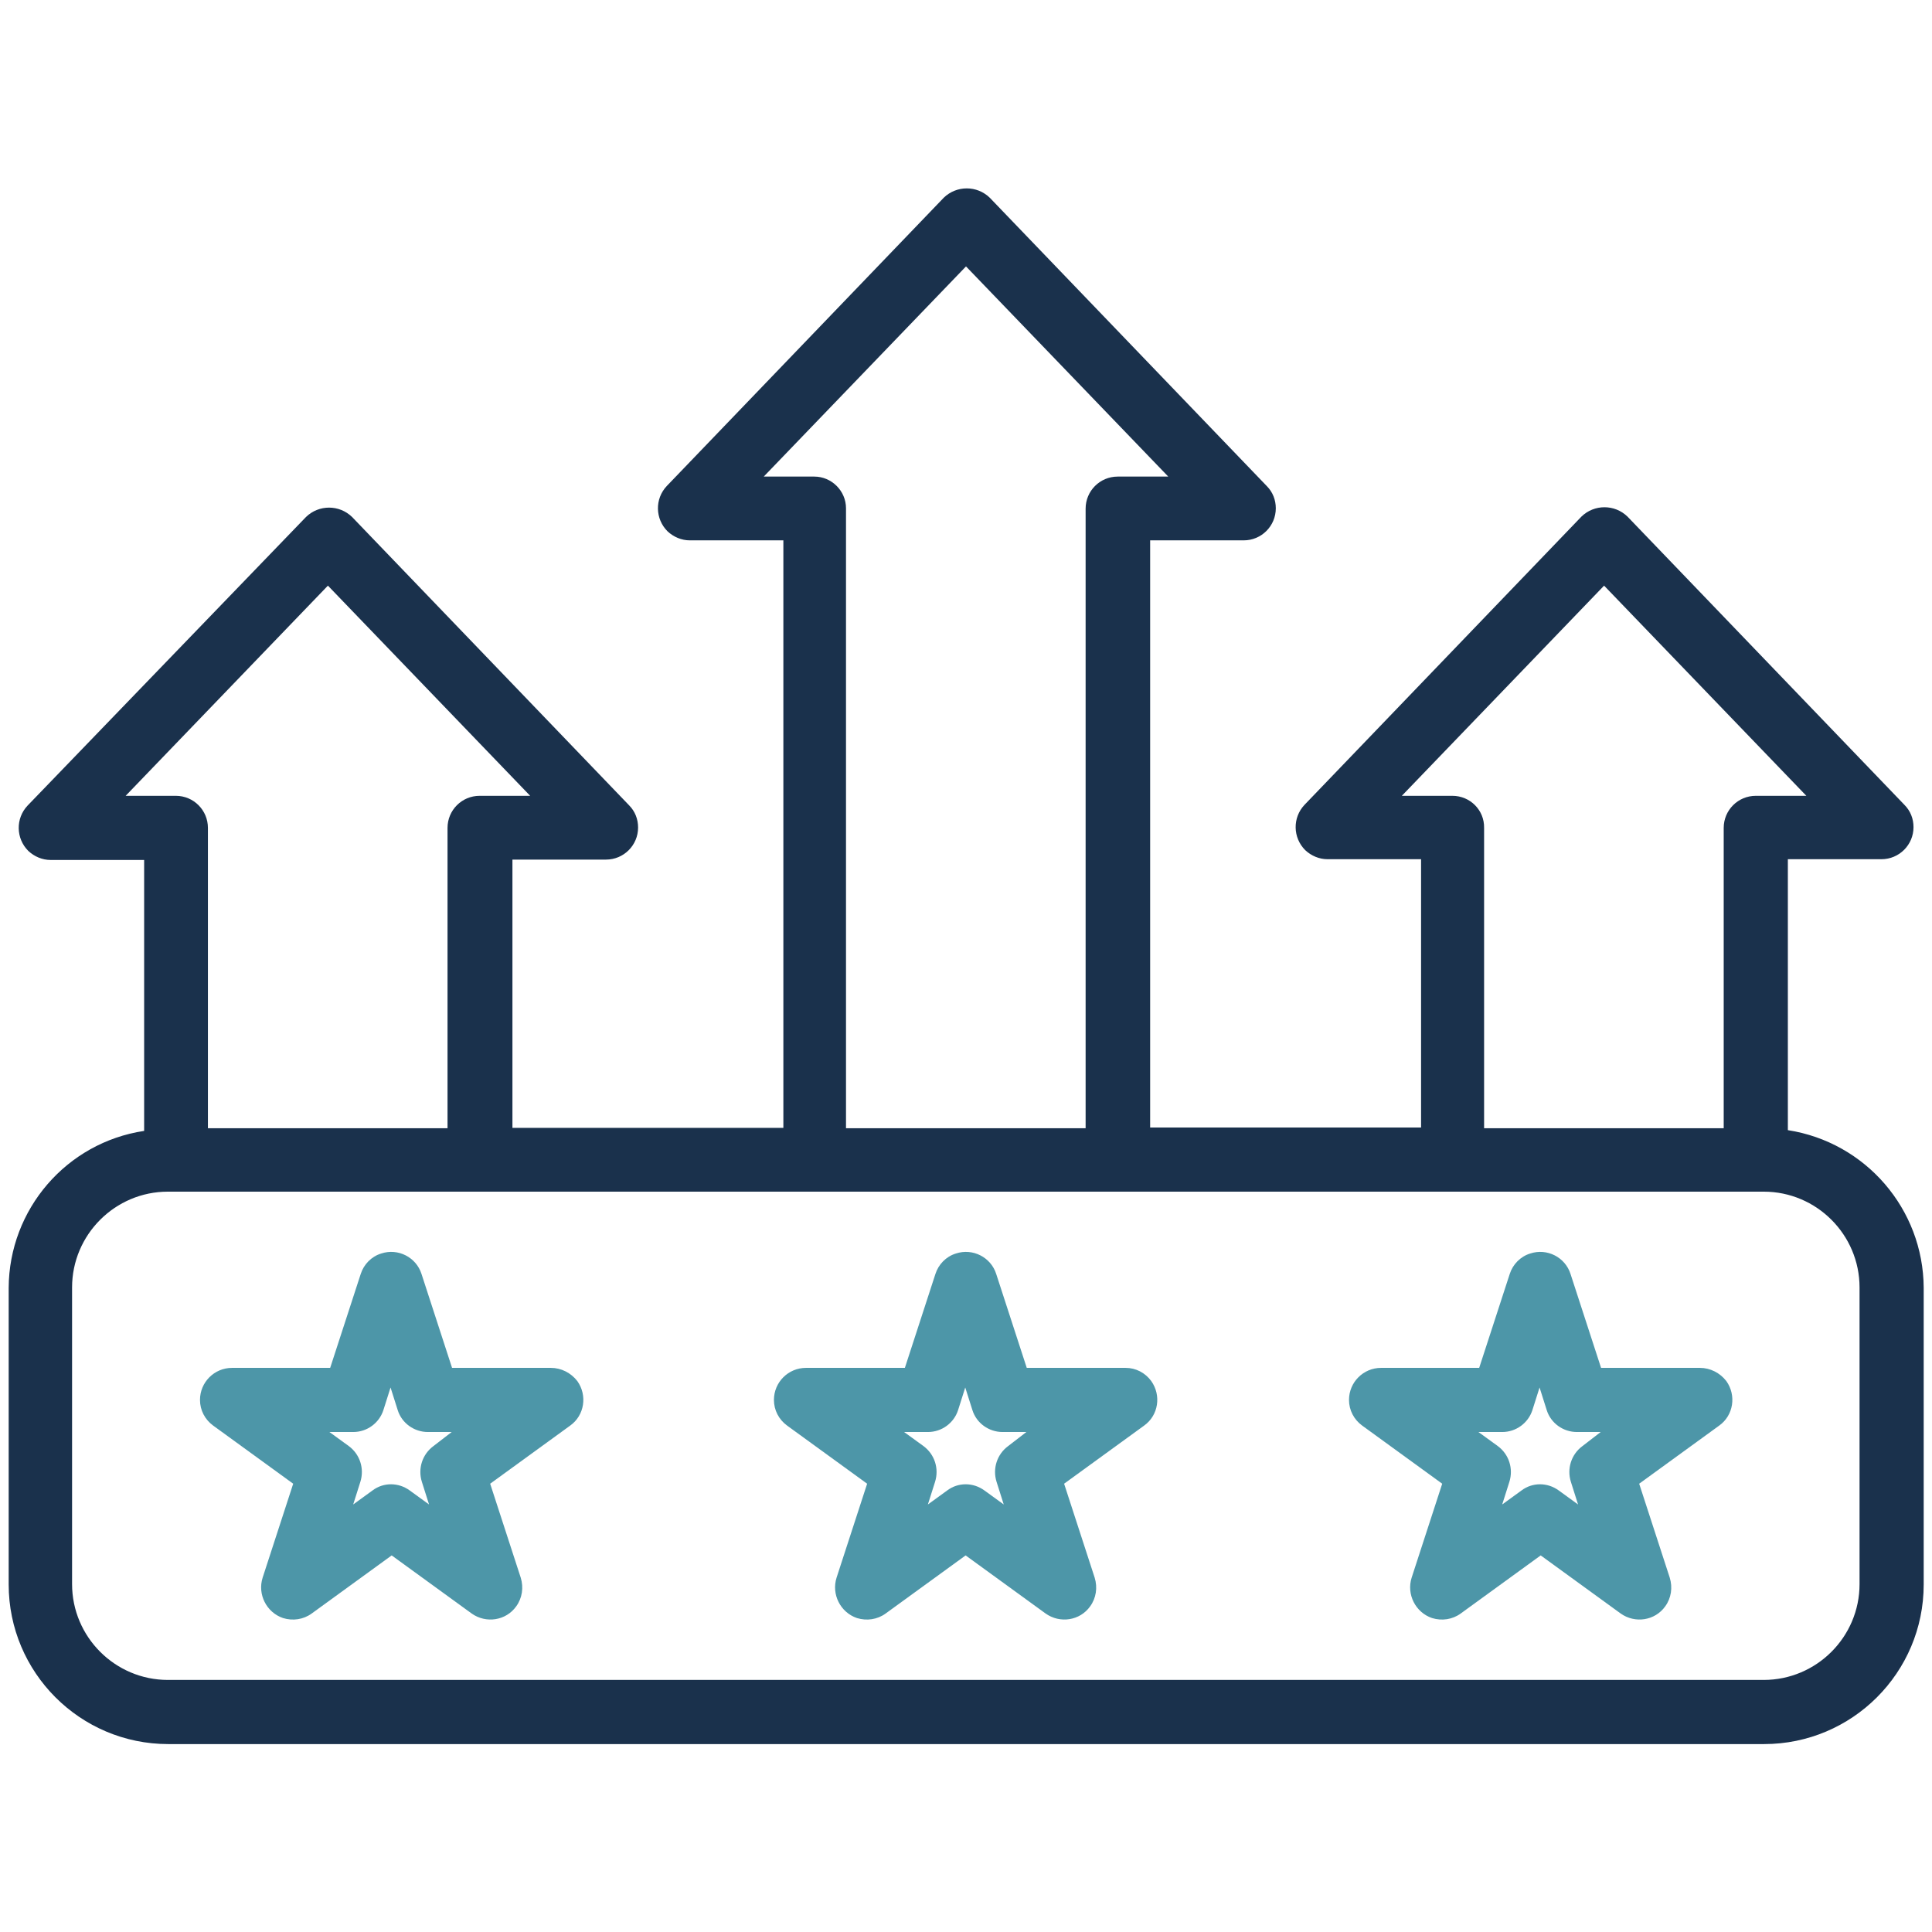 <?xml version="1.0" encoding="utf-8"?>
<!-- Generator: Adobe Illustrator 28.1.0, SVG Export Plug-In . SVG Version: 6.00 Build 0)  -->
<svg version="1.1" id="Icon" xmlns="http://www.w3.org/2000/svg" xmlns:xlink="http://www.w3.org/1999/xlink" x="0px" y="0px"
	 viewBox="0 0 512 512" style="enable-background:new 0 0 512 512;" xml:space="preserve">
<style type="text/css">
	.st0{fill:#1A314C;}
	.st1{fill:#4D96A8;}
</style>
<path class="st0" d="M473.8,299.5v-71.8h24.8c4.7,0,8.5-3.8,8.5-8.5c0-2.2-0.8-4.3-2.4-5.9l-73.4-76.4c-3.4-3.3-8.8-3.3-12.2,0
	l-73.4,76.4c-3.2,3.4-3.1,8.7,0.2,12c1.6,1.5,3.7,2.4,5.9,2.4h24.8v71.1h-71.8V143.2h24.8c4.7,0,8.5-3.8,8.5-8.5
	c0-2.2-0.8-4.3-2.4-5.9l-73.4-76.4c-3.4-3.3-8.8-3.3-12.2,0l-73.4,76.4c-3.2,3.4-3.1,8.7,0.2,12c1.6,1.5,3.7,2.4,5.9,2.4h24.8v155.7
	h-71.8v-71.1h24.8c4.7,0,8.5-3.8,8.5-8.5c0-2.2-0.8-4.3-2.4-5.9l-73.4-76.4c-3.4-3.3-8.8-3.3-12.2,0L7.3,213.5
	c-3.2,3.4-3.1,8.7,0.2,12c1.6,1.5,3.7,2.4,5.9,2.4h24.8v71.8c-20.6,3.1-35.8,20.8-35.9,41.6v78.6c0,23.3,18.9,42.3,42.3,42.3h422.9
	c23.3,0,42.3-18.9,42.3-42.3v-78.6C509.7,320.4,494.4,302.7,473.8,299.5z M384.9,210.9h-13.4l53.6-55.7l53.6,55.7h-13.4
	c-4.7,0-8.5,3.8-8.5,8.5v79.6h-63.5v-79.6C393.4,214.7,389.6,210.9,384.9,210.9z M215.8,126.3h-13.4L256,70.6l53.6,55.7h-13.4
	c-4.7,0-8.5,3.8-8.5,8.5v164.2h-63.5V134.7C224.2,130.1,220.4,126.3,215.8,126.3L215.8,126.3z M33.3,210.9l53.6-55.7l53.6,55.7
	h-13.4c-4.7,0-8.5,3.8-8.5,8.5v79.6H55.1v-79.6c0-4.7-3.8-8.5-8.5-8.5H33.3z M492.8,419.8c0,14-11.4,25.4-25.4,25.4H44.5
	c-14,0-25.4-11.4-25.4-25.4v-78.6c0-14,11.4-25.4,25.4-25.4h422.9c14,0,25.4,11.4,25.4,25.4V419.8z"/>
<path class="st1" d="M298.3,362.5h-26.2l-8.1-24.9c-1.4-4.4-6.2-6.9-10.7-5.4c-2.6,0.8-4.6,2.9-5.4,5.4l-8.1,24.9h-26.2
	c-4.7,0-8.5,3.8-8.5,8.5c0,2.7,1.3,5.2,3.5,6.8l21.2,15.4l-8.1,24.9c-1.4,4.4,1,9.2,5.4,10.7c2.6,0.8,5.4,0.4,7.6-1.2l21.2-15.4
	l21.2,15.4c3.8,2.7,9.1,1.9,11.8-1.9c1.6-2.2,2-5,1.2-7.6l-8.1-24.9l21.2-15.4c3.8-2.7,4.6-8,1.9-11.8
	C303.5,363.8,301,362.5,298.3,362.5z M267.2,383.2c-3,2.2-4.2,6-3.1,9.5l1.9,6l-5.1-3.7c-3-2.2-7-2.2-9.9,0l-5.1,3.7l1.9-6
	c1.1-3.5-0.1-7.3-3.1-9.5l-5.1-3.7h6.3c3.7,0,6.9-2.4,8-5.8l1.9-6l1.9,6c1.1,3.5,4.4,5.8,8,5.8h6.3L267.2,383.2z"/>
<path class="st1" d="M146,362.5h-26.2l-8.1-24.9c-1.4-4.4-6.2-6.9-10.7-5.4c-2.6,0.8-4.6,2.9-5.4,5.4l-8.1,24.9H61.5
	c-4.7,0-8.5,3.8-8.5,8.5c0,2.7,1.3,5.2,3.5,6.8l21.2,15.4l-8.1,24.9c-1.4,4.4,1,9.2,5.4,10.7c2.6,0.8,5.4,0.4,7.6-1.2l21.2-15.4
	l21.2,15.4c3.8,2.7,9.1,1.9,11.8-1.9c1.6-2.2,2-5,1.2-7.6l-8.1-24.9l21.2-15.4c3.8-2.7,4.6-8,1.9-11.8
	C151.3,363.8,148.7,362.5,146,362.5z M114.9,383.2c-3,2.2-4.2,6-3.1,9.5l1.9,6l-5.1-3.7c-3-2.2-7-2.2-9.9,0l-5.1,3.7l1.9-6
	c1.1-3.5-0.1-7.3-3.1-9.5l-5.1-3.7h6.3c3.7,0,6.9-2.4,8-5.8l1.9-6l1.9,6c1.1,3.5,4.4,5.8,8,5.8h6.3L114.9,383.2z"/>
<path class="st1" d="M450.5,362.5h-26.2l-8.1-24.9c-1.4-4.4-6.2-6.9-10.7-5.4c-2.6,0.8-4.6,2.9-5.4,5.4l-8.1,24.9H366
	c-4.7,0-8.5,3.8-8.5,8.5c0,2.7,1.3,5.2,3.5,6.8l21.2,15.4l-8.1,24.9c-1.4,4.4,1,9.2,5.4,10.7c2.6,0.8,5.4,0.4,7.6-1.2l21.2-15.4
	l21.2,15.4c3.8,2.7,9.1,1.9,11.8-1.9c1.6-2.2,2-5,1.2-7.6l-8.1-24.9l21.2-15.4c3.8-2.7,4.6-8,1.9-11.8
	C455.8,363.8,453.2,362.5,450.5,362.5z M419.4,383.2c-3,2.2-4.2,6-3.1,9.5l1.9,6l-5.1-3.7c-3-2.2-7-2.2-9.9,0l-5.1,3.7l1.9-6
	c1.1-3.5-0.1-7.3-3.1-9.5l-5.1-3.7h6.3c3.7,0,6.9-2.4,8-5.8l1.9-6l1.9,6c1.1,3.5,4.4,5.8,8,5.8h6.3L419.4,383.2z"/>
</svg>
